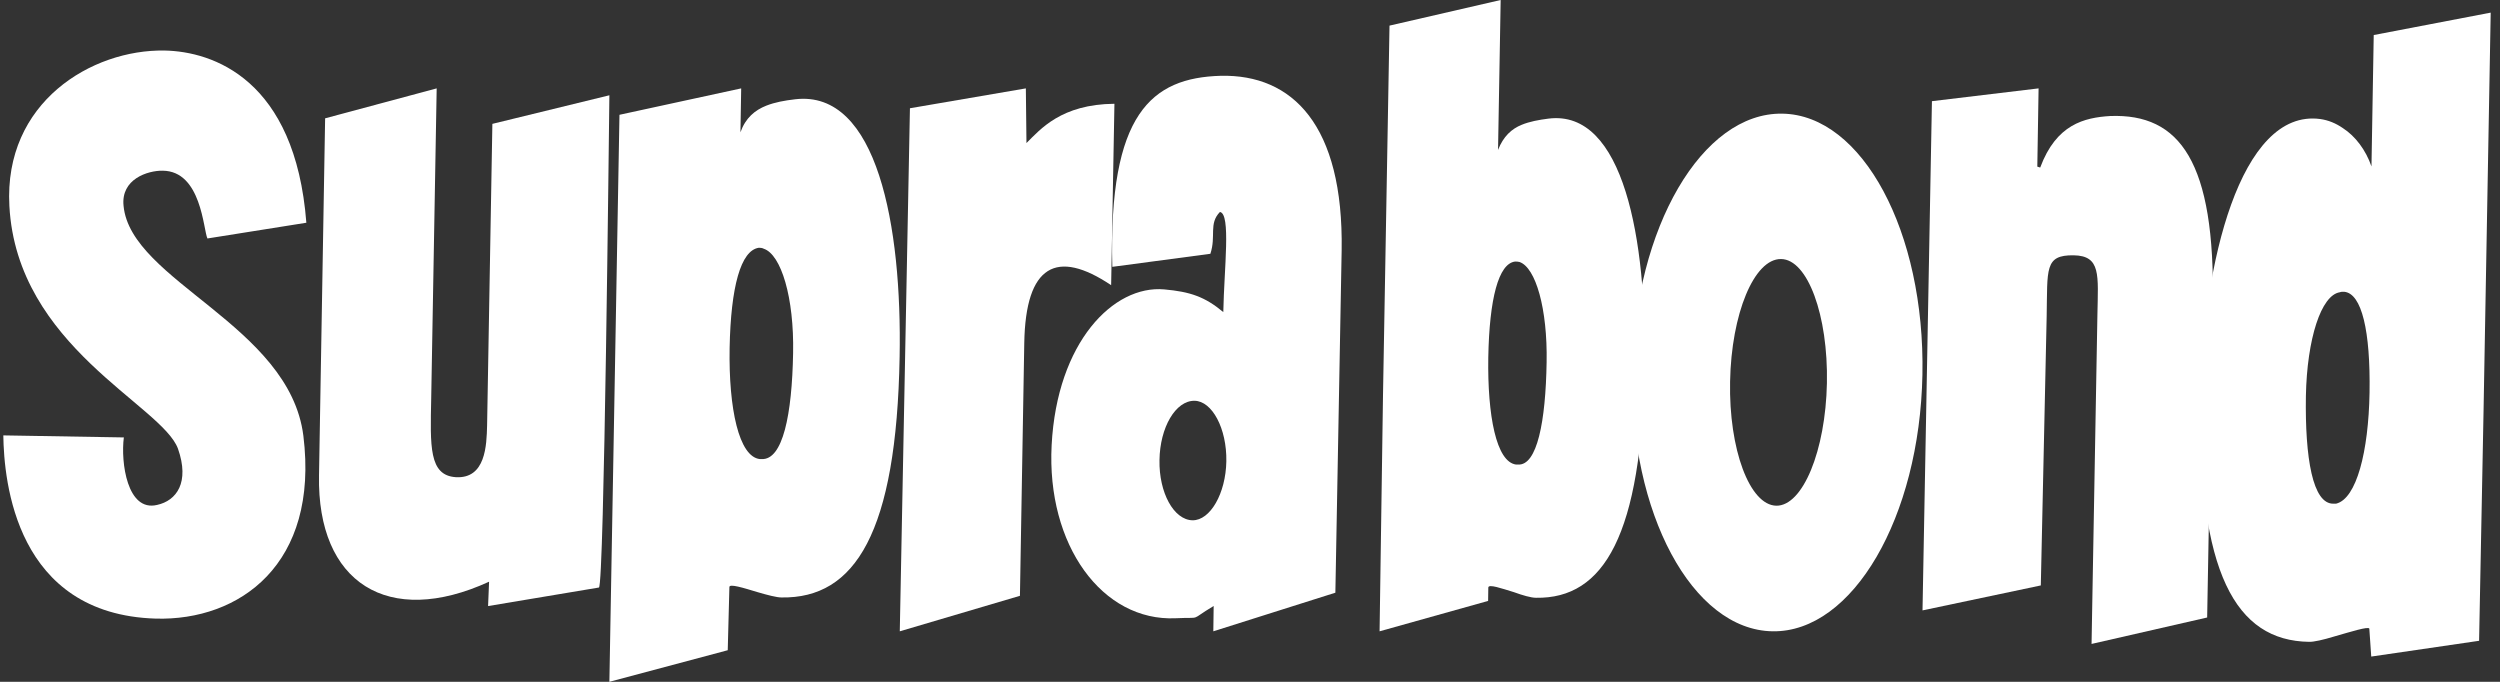 <svg xmlns="http://www.w3.org/2000/svg" xmlns:xlink="http://www.w3.org/1999/xlink" width="198px" height="54px" viewBox="0 0 198 54"><rect x="0" y="0" width="198" height="54" fill="#333333" stroke="none"/><title>logoSuprabond</title><desc>Created with Sketch.</desc><g id="Page-1" stroke="none" stroke-width="1" fill="none" fill-rule="evenodd"><g id="Desktop-HD" transform="translate(-250, -70)" fill="#FFFFFF" fill-rule="nonzero"><g id="Hero" transform="translate(0, -35)"><g id="logoSuprabond" transform="translate(250, 105)"><path d="M122.629,9.396 C121.868,9.493 121.136,9.628 120.525,9.881 C119.717,10.204 119.063,10.804 118.645,11.875 L118.853,0 L110.049,2.029 L109.534,31.289 L109.263,50 L117.859,47.593 L117.874,46.534 C117.885,46.233 118.916,46.599 119.902,46.899 C120.581,47.146 121.258,47.344 121.653,47.344 C127.036,47.431 130.021,42.386 130.252,29.002 C130.429,19.049 128.607,8.628 122.629,9.396 Z M120.224,36.792 C120.137,36.792 120.112,36.792 120.067,36.792 C118.505,36.578 117.803,32.928 117.872,28.323 C117.956,23.641 118.685,20.874 119.993,20.715 C120.115,20.715 120.221,20.717 120.345,20.749 C121.633,21.187 122.57,24.467 122.492,28.689 C122.418,33.376 121.742,36.896 120.224,36.792 Z" id="Shape"></path><path d="M187.999,2.775 L187.821,13.182 C187.374,11.89 186.553,10.788 185.549,10.142 C184.985,9.756 184.405,9.519 183.764,9.427 C177.415,8.577 174.455,21.01 174.277,31.419 C174.033,45.353 177.058,50.746 182.876,50.833 C183.241,50.848 184.032,50.666 184.838,50.419 C186.188,50.033 187.577,49.594 187.65,49.786 L187.802,52 L196.344,50.751 L196.699,32.446 L197.263,1 L187.999,2.775 Z M185.016,39.891 C184.985,39.891 184.893,39.891 184.825,39.891 C183.155,39.948 182.551,36.248 182.627,31.367 C182.714,26.814 183.84,23.374 185.313,23.147 C185.434,23.102 185.549,23.102 185.665,23.109 C187.054,23.244 187.747,26.218 187.668,31.107 C187.587,35.767 186.642,39.504 185.016,39.891 Z" id="Shape"></path><path d="M62.983,7.862 C62.123,7.963 61.389,8.095 60.688,8.369 C59.794,8.725 59.049,9.33 58.643,10.479 L58.702,7 L49.062,9.092 L48.679,30.639 L48.263,54 L57.637,51.497 L57.768,46.497 C57.76,46.207 58.88,46.56 60.004,46.899 C60.77,47.124 61.509,47.319 61.892,47.319 C67.737,47.415 71.004,42.178 71.25,28.271 C71.445,17.928 69.491,7.096 62.983,7.862 Z M60.305,36.359 C60.272,36.359 60.23,36.352 60.184,36.359 C58.523,36.182 57.703,32.374 57.786,27.555 C57.881,22.712 58.666,19.829 60.102,19.622 C60.207,19.622 60.369,19.632 60.487,19.699 C61.871,20.16 62.901,23.576 62.814,27.968 C62.729,32.816 62.008,36.465 60.305,36.359 Z" id="Shape"></path><path d="M71.263,50 L80.779,47.188 L81.122,27.168 C81.227,20.976 83.691,19.694 88.002,22.586 L88.263,8.219 C84.045,8.255 82.395,10.242 81.296,11.329 L81.247,7 L72.067,8.574 L71.263,50 Z" id="Path"></path><path d="M88.097,21.133 C87.786,9 91.198,6.161 96.679,6.003 C102.354,5.874 106.419,9.888 106.259,19.838 L105.761,46.942 L96.095,50 L96.122,47.995 C94.104,49.197 95.319,48.86 93.119,48.965 C87.301,49.234 82.875,43.176 83.29,35.251 C83.717,27.093 88.186,22.566 92.205,22.92 C94.247,23.104 95.416,23.492 96.885,24.717 C96.953,21.215 97.497,16.94 96.619,16.787 C95.714,17.721 96.332,18.676 95.862,20.1 L88.097,21.133 Z M91.831,36.449 C91.785,39.005 92.954,41.18 94.451,41.207 C95.85,41.221 97.082,39.083 97.126,36.534 C97.169,33.934 96,31.761 94.608,31.742 C93.107,31.723 91.865,33.847 91.831,36.449 Z" id="Shape"></path><path d="M24.263,17.641 C23.386,6.273 16.855,4.076 13.031,4.002 C7.274,3.903 0.29,8.089 0.743,16.311 C1.335,27.438 12.828,32.085 14.095,35.536 C15.035,38.211 13.985,39.653 12.441,39.99 C10.078,40.557 9.552,36.626 9.808,34.644 L0.263,34.483 C0.314,38.12 1.242,48.653 12.331,48.994 C18.97,49.18 25.286,44.692 24.027,34.513 C22.928,25.759 10.351,22.258 9.786,16.306 C9.562,14.178 11.705,13.504 12.875,13.519 C15.959,13.536 16.1,18.211 16.429,18.887 L24.263,17.641 Z" id="Path"></path><path d="M48.263,7.546 L38.996,9.81 L38.578,33.691 C38.54,35.271 38.466,37.936 36.094,37.792 C33.962,37.649 34.076,35.339 34.152,31.536 L34.585,7 L25.75,9.371 L25.266,37.654 C25.107,46.165 30.736,49.738 38.735,46.071 L38.656,48 L47.435,46.532 C47.853,46.466 48.23,9.988 48.263,7.546 Z" id="Path"></path><path d="M141.154,9.001 C147.502,9.093 152.472,18.382 152.256,29.671 C152.04,40.969 146.732,50.096 140.388,49.999 C134.029,49.9 129.061,40.632 129.269,29.331 C129.491,18.026 134.81,8.902 141.154,9.001 Z M137.023,30.225 C136.917,35.583 138.57,40.012 140.684,40.052 C142.78,40.08 144.583,35.701 144.692,30.347 C144.796,24.971 143.167,20.542 141.063,20.516 C138.924,20.48 137.119,24.86 137.023,30.225 Z" id="Shape"></path><path d="M161.456,7 L153.009,8.013 L152.263,48.344 L161.632,46.366 L162.096,25.056 C162.168,21.296 161.915,20.19 164.231,20.22 C166.406,20.254 166.171,21.777 166.115,24.933 L165.651,51 L174.807,48.906 L175.252,24.142 C175.463,12.785 172.637,8.986 167.133,9.188 C165.076,9.316 162.855,9.843 161.584,13.27 L161.355,13.196 L161.456,7 Z" id="Path"></path></g></g></g></g></svg>